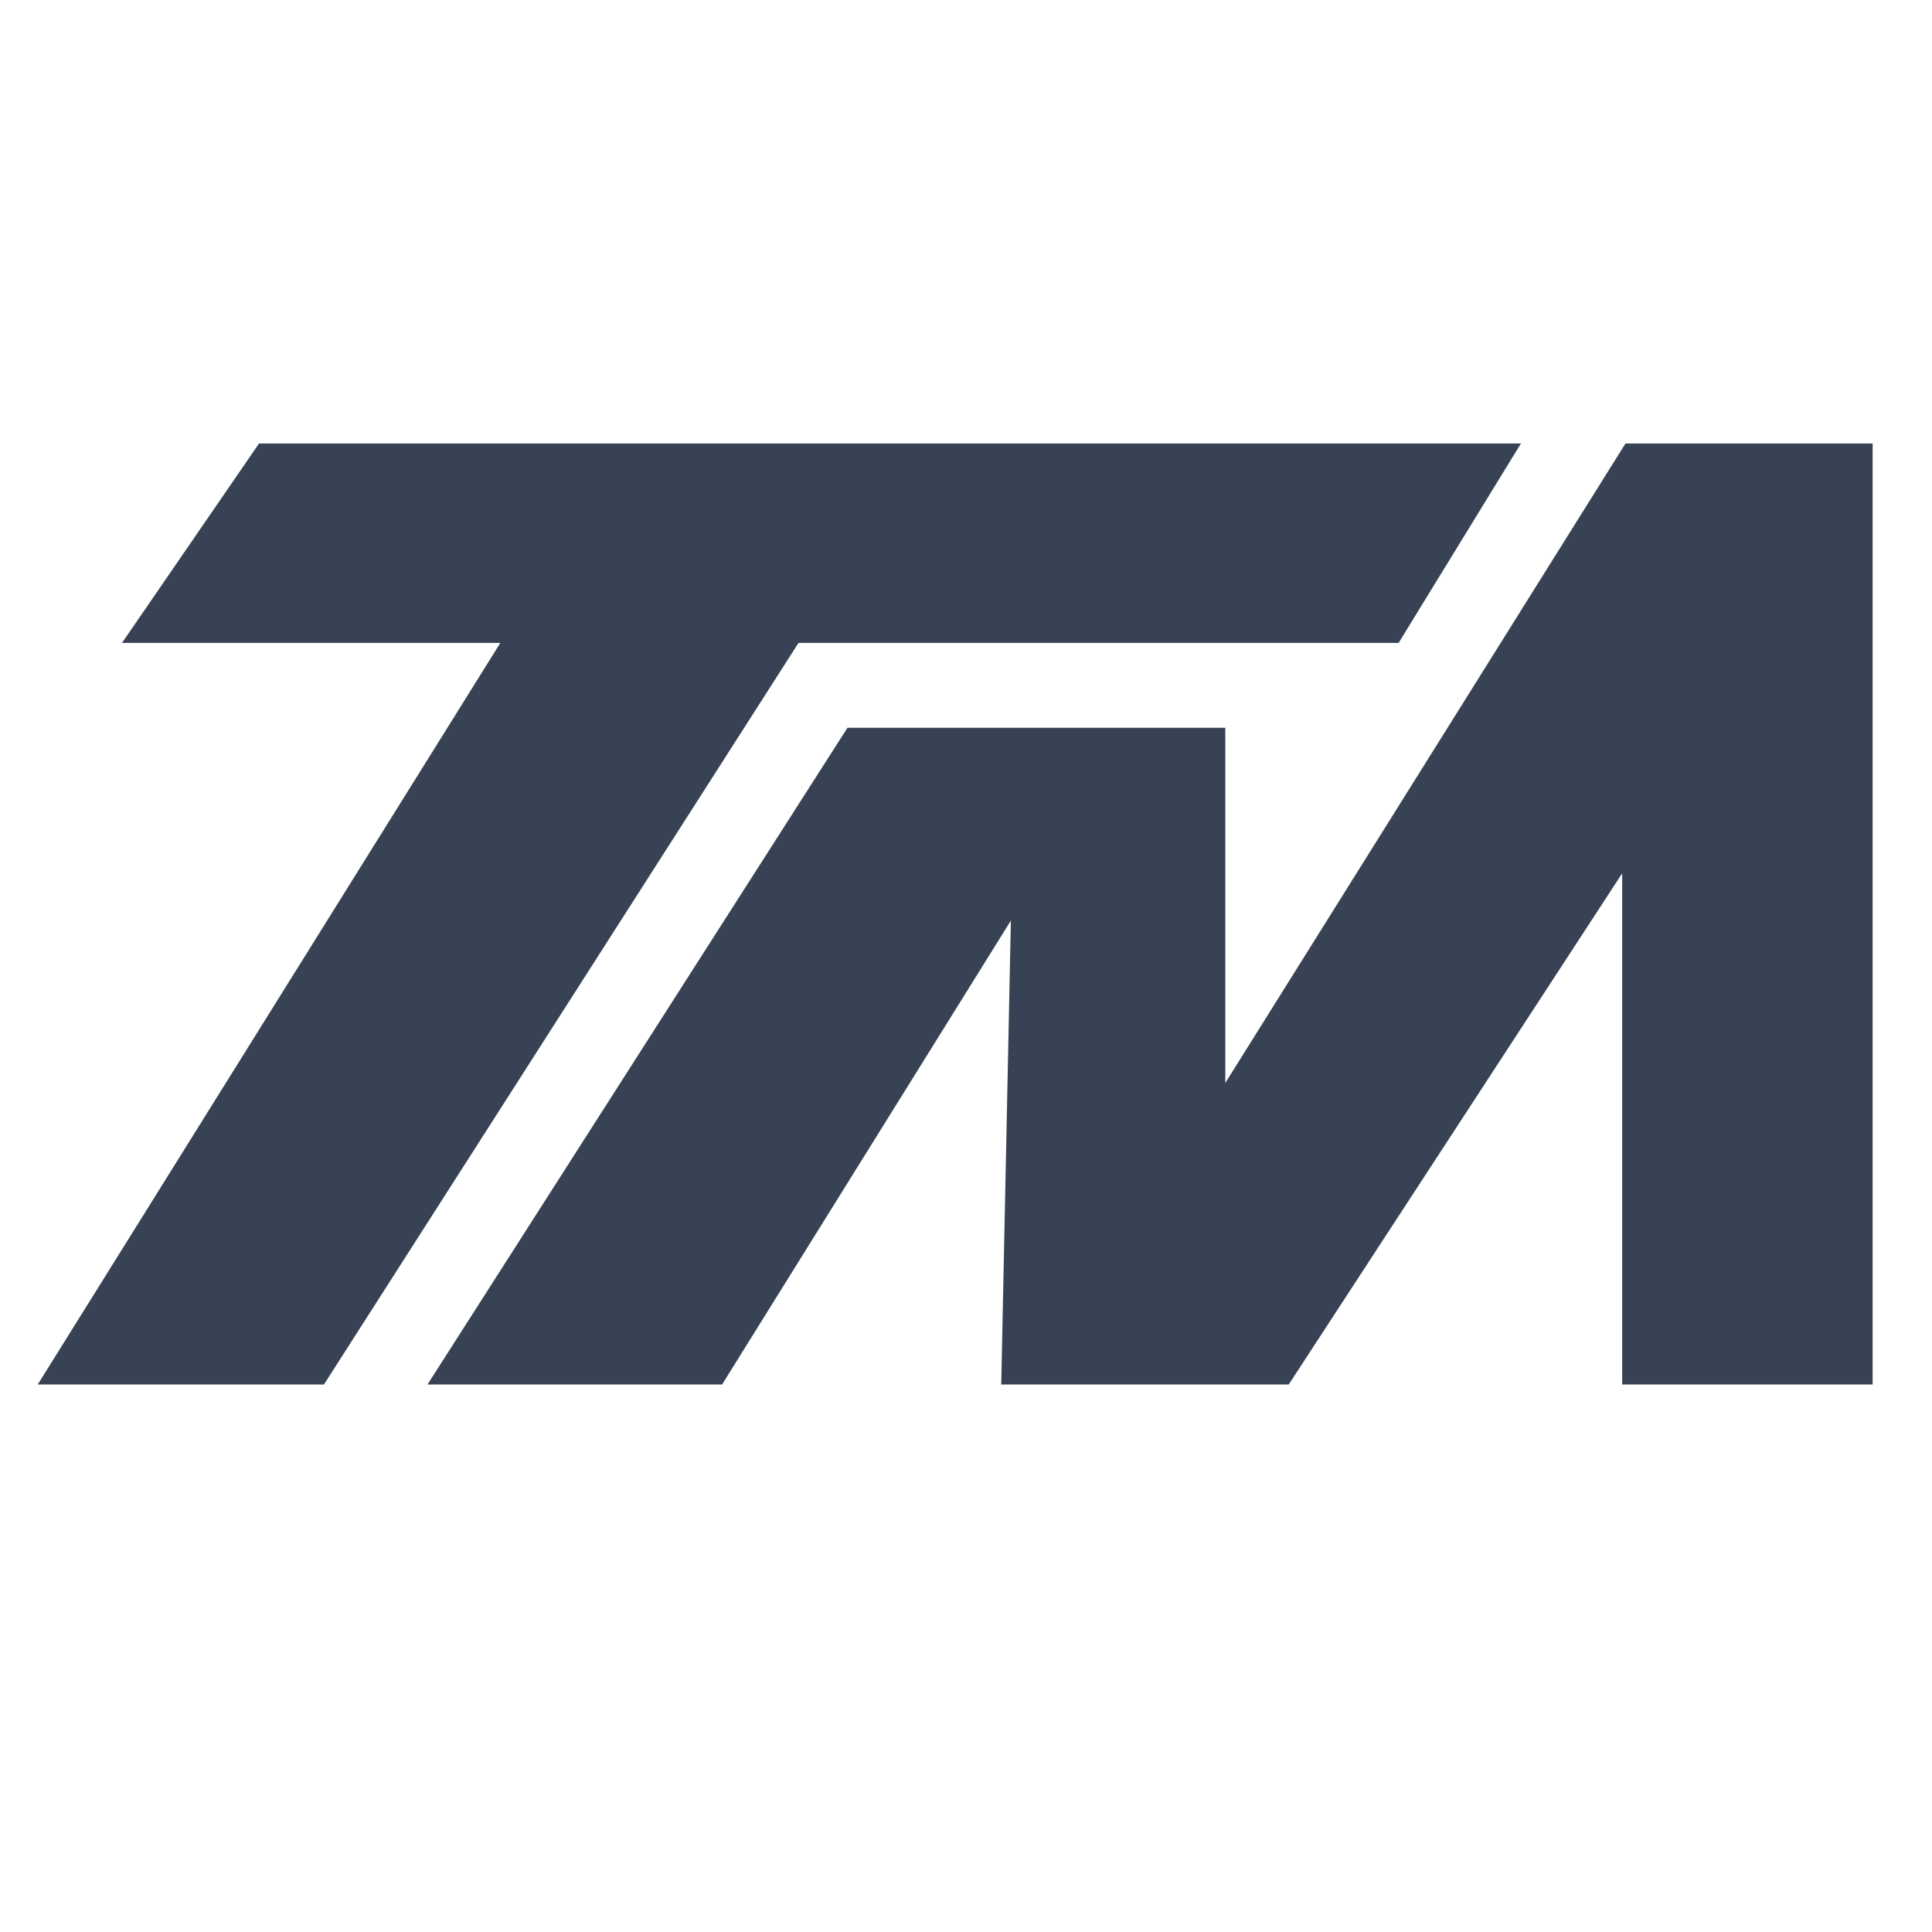 <?xml version="1.0" encoding="UTF-8"?> <svg xmlns="http://www.w3.org/2000/svg" width="512" height="512" viewBox="0 0 512 512" fill="none"><style> @media (prefers-color-scheme: dark) { path { fill: #ffffff; } } </style><path d="M32.326 170.381H132.593L10 366.903H85.855L211.609 170.381H370.649L403.063 117.531H68.64L32.326 170.381Z" fill="#374354"></path><path d="M113.291 366.903L224.586 192.867H286.454H324.718V286.988L430.767 117.531H496.267V366.903H429.893V231.445L341.53 366.903H265.338L267.893 243.967L191.366 366.903H113.291Z" fill="#374354"></path></svg> 